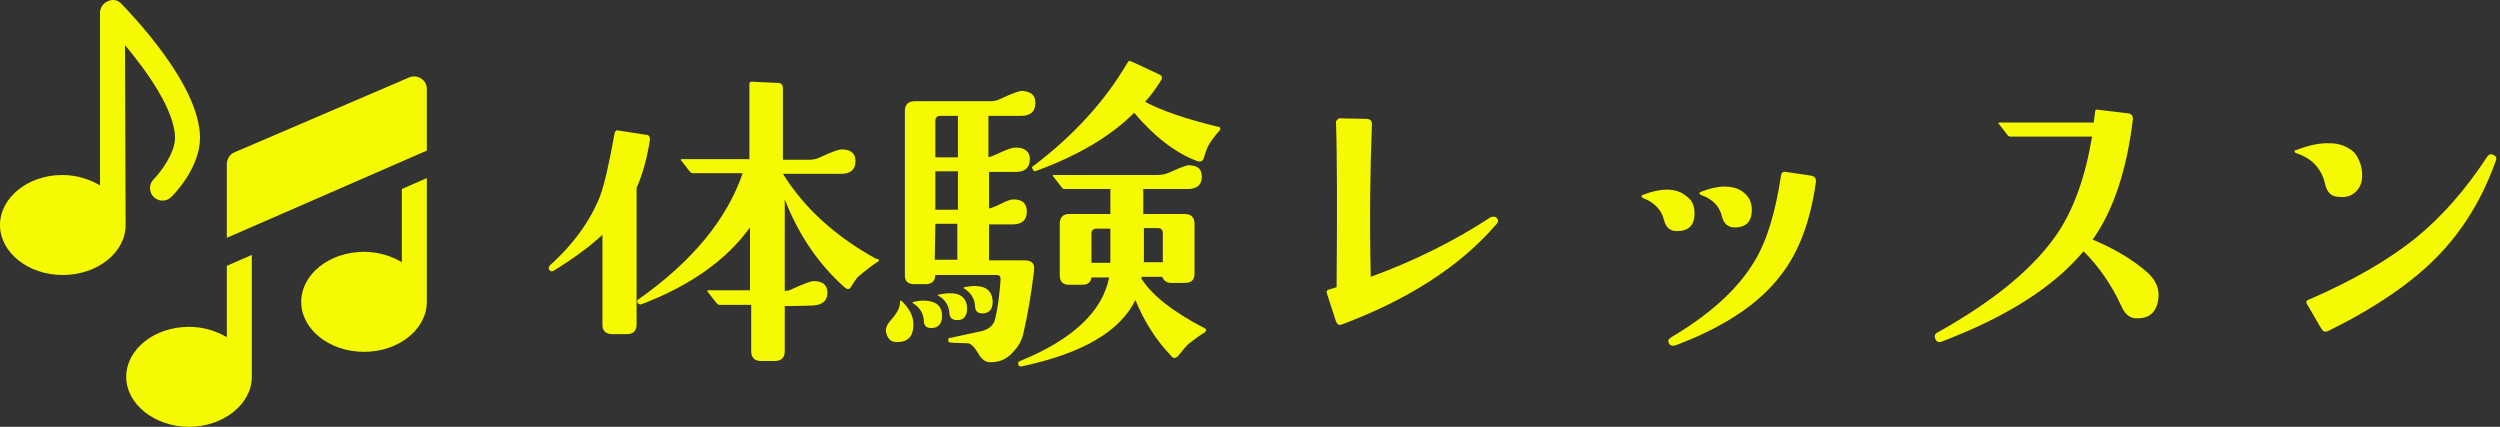 <?xml version="1.0" encoding="utf-8"?>
<!-- Generator: Adobe Illustrator 24.3.0, SVG Export Plug-In . SVG Version: 6.00 Build 0)  -->
<svg version="1.1" id="レイヤー_1" xmlns="http://www.w3.org/2000/svg" xmlns:xlink="http://www.w3.org/1999/xlink" x="0px"
	 y="0px" viewBox="0 0 410 70" style="enable-background:new 0 0 410 70;" xml:space="preserve">
<rect x="0" y="0" width="410" height="70" fill="#333333" stroke="none"/>
<style type="text/css">
	.st0{fill:#F5F901;}
</style>
<g>
	<g>
		<path class="st0" d="M106.6,22.9c-0.5,3.1-1.2,5.7-2.2,7.9v22.4c0,1-0.5,1.6-1.6,1.6h-2.4c-1,0-1.6-0.5-1.6-1.5V38.5
			c-1.9,1.8-4.6,3.8-8,5.9c-0.3,0.2-0.5,0.1-0.7-0.1c-0.2-0.3-0.1-0.5,0.1-0.8c3.9-3.5,6.6-7.3,8.2-11.3c0.7-1.9,1.5-5.3,2.4-10.4
			c0.1-0.3,0.3-0.5,0.6-0.4l4.5,0.7C106.4,22.1,106.6,22.4,106.6,22.9z M144,42.9c-0.8,0.5-2,1.4-3.4,2.6c-0.2,0.3-0.6,0.8-1,1.5
			c-0.3,0.5-0.6,0.5-1,0.2c-4.3-3.8-7.6-8.6-9.9-14.5v15c0.5,0,0.9-0.1,1.2-0.3c2-0.9,3.1-1.3,3.5-1.3c1.5,0,2.3,0.6,2.3,1.9
			c0,1.3-0.8,2-2.3,2.1c-0.9,0-2.5,0.1-4.7,0.1v7.4c0,1-0.5,1.6-1.6,1.6h-2.3c-1,0-1.6-0.5-1.6-1.6V50h-5.2c-0.2,0-0.3-0.1-0.5-0.3
			l-1.4-1.8c0-0.1-0.1-0.1-0.1-0.2c0-0.1,0.1-0.1,0.2-0.1h6.8V37.3c-3.9,5.4-9.9,9.6-17.8,12.6c-0.2,0.1-0.4,0-0.6-0.2
			c-0.2-0.3-0.1-0.5,0.1-0.6c8.8-6.2,14.5-13.1,17.1-20.7h-8.2c-0.2,0-0.3-0.1-0.5-0.3l-1.4-1.8c-0.1-0.1-0.1-0.2,0.1-0.2h11.1V13.8
			c0-0.3,0.1-0.4,0.4-0.4l4.3,0.2c0.5,0,0.8,0.3,0.8,0.9v11.7h4.3c0.6,0,1.2-0.1,1.8-0.4c1.9-0.9,3.1-1.3,3.5-1.3
			c1.5,0,2.3,0.6,2.3,1.9c0,1.4-0.8,2.1-2.3,2.1h-9.6c3.4,5.5,8.5,10.2,15.2,13.9C144.2,42.5,144.3,42.7,144,42.9z"/>
		<path class="st0" d="M149.8,53.2c0,2-0.9,2.9-2.7,2.9c-0.9,0-1.4-0.4-1.7-1.3c-0.3-0.8,0-1.5,0.7-2.3c1-1.1,1.6-2.2,1.5-3.1
			c0,0,0.1-0.1,0.2-0.1C149.1,50.5,149.8,51.8,149.8,53.2z M169.8,16.9c0,1.4-0.8,2.1-2.3,2.1h-5.4v6.8c0.4-0.1,1.2-0.4,2.2-0.9
			c0.9-0.4,1.7-0.7,2.3-0.7c1.5,0,2.3,0.7,2.3,1.9c0,1.4-0.8,2.1-2.3,2.1h-4.4v6c0.4-0.1,1-0.3,2-0.8c0.8-0.4,1.5-0.7,2-0.7
			c1.5,0,2.2,0.7,2.2,2c0,1.4-0.8,2.1-2.3,2.1h-3.9v5.9h5.8c1.2,0,1.7,0.5,1.6,1.6c-0.5,4.1-1.1,7.6-1.8,10.5
			c-0.3,1.3-1,2.3-1.9,3.2c-0.9,0.9-2,1.4-3.3,1.4c-0.9,0.1-1.6-0.4-2.2-1.5c-0.6-1-1.2-1.6-1.7-1.6l-2.7-0.1
			c-0.3,0-0.5-0.1-0.5-0.4c0-0.3,0.1-0.4,0.4-0.4l5.1-1.1c1.2-0.3,2-1,2.2-2c0.4-1.6,0.7-3.7,0.9-6.5c0-0.5-0.2-0.7-0.7-0.7h-10V45
			c0,1-0.5,1.6-1.6,1.6h-1.9c-1,0-1.5-0.5-1.5-1.4v-27c0-1,0.5-1.6,1.6-1.6h12.3c0.7,0,1.2-0.1,1.8-0.4c1.9-0.9,3.1-1.3,3.5-1.3
			C169.1,15,169.8,15.6,169.8,16.9z M154.5,51.8c0,1.3-0.6,2-1.8,2c-0.8,0-1.2-0.4-1.2-1.3c-0.1-1.2-0.7-2.1-1.8-2.8
			c-0.1-0.1-0.1-0.1,0.1-0.2c0.5-0.1,1-0.2,1.6-0.2C153.4,49.3,154.5,50.1,154.5,51.8z M157.1,36.7h-3.7l-0.1,5.9h3.7V36.7z
			 M157.1,19h-2.9c-0.5,0-0.8,0.3-0.8,0.8v6h3.7V19z M157.1,28.1h-3.7v6.3h3.7V28.1z M158.6,50.6c0,0.6-0.1,1-0.4,1.4
			c-0.3,0.4-0.7,0.5-1.3,0.5c-0.8,0-1.2-0.5-1.2-1.2c-0.1-1.2-0.7-2.2-1.8-2.8c-0.2-0.1-0.2-0.1,0.1-0.2c0.5-0.1,1.1-0.2,1.6-0.2
			C157.5,48,158.6,48.9,158.6,50.6z M162.8,49.4c0,1.3-0.5,2-1.7,2c-0.8,0-1.2-0.4-1.2-1.3c-0.1-1.2-0.7-2.1-1.8-2.8
			c-0.2-0.1-0.2-0.1,0.1-0.2c0.5-0.1,1.1-0.2,1.6-0.2C161.7,46.9,162.7,47.7,162.8,49.4z M197.6,54.5c-1,0.6-1.9,1.3-2.8,2
			c-0.3,0.3-0.8,0.9-1.6,1.9c-0.4,0.4-0.8,0.4-1.1,0c-2.5-2.6-4.4-5.6-5.9-9.2c-2.5,5.2-8.8,8.8-18.7,10.9c-0.3,0-0.4-0.1-0.5-0.3
			c-0.1-0.3,0-0.5,0.3-0.6c8.6-3.5,13.5-8.1,14.6-13.7H179c-0.1,0.8-0.6,1.2-1.5,1.2h-2.2c-1,0-1.5-0.5-1.5-1.6v-8.4
			c0-1,0.5-1.6,1.5-1.6h6.8v-4.1h-7.5c-0.2,0-0.4-0.1-0.5-0.3l-1.4-1.8c-0.1-0.1-0.1-0.2,0.2-0.2h16.8c0.7,0,1.3-0.1,1.8-0.3
			c2-0.9,3.1-1.3,3.4-1.3c1.5,0,2.2,0.6,2.2,1.9c0,1.3-0.8,2-2.3,2h-7.3v4.1h6.8c1,0,1.6,0.5,1.6,1.6v8.2c0,1-0.5,1.5-1.6,1.5h-2.2
			c-0.7,0-1.2-0.3-1.5-1h-3.4v0.3c1.7,2.7,5.1,5.4,10.3,8.1C197.9,54,197.9,54.2,197.6,54.5z M200.1,21.3c-0.8,0.9-1.5,1.8-2,2.7
			c-0.1,0.3-0.4,0.9-0.7,2c-0.2,0.5-0.6,0.6-1.1,0.4c-3.5-1.3-7-4-10.3-7.9c-3.9,3.9-9.2,7-16,9.5c-0.3,0.1-0.5,0.1-0.6-0.2
			c-0.2-0.3-0.2-0.5,0.1-0.6c6.6-5,11.7-10.6,15.4-16.9c0.1-0.3,0.4-0.4,0.7-0.2l4.5,2.1c0.5,0.2,0.6,0.6,0.3,1
			c-0.8,1.3-1.7,2.5-2.6,3.5c2.6,1.4,6.6,2.8,12,4.1C200.1,20.8,200.2,21,200.1,21.3z M182.1,43.1v-5.6h-2.3c-0.5,0-0.8,0.3-0.8,0.8
			v4.8H182.1z M190.7,38.2c0-0.5-0.3-0.8-0.8-0.8h-2.3v5.6h3.1V38.2z"/>
		<path class="st0" d="M245.5,35.8c0.3,0.3,0.2,0.7-0.2,1.1c-5.9,6.8-14.3,12.2-25.2,16.3c-0.5,0.2-0.8,0-1-0.5l-1.5-4.6
			c-0.1-0.3,0-0.5,0.3-0.6c0.3-0.1,0.7-0.2,1.3-0.4c0.1-12.1,0.1-21.2-0.1-27.2c0.1-0.1,0.2-0.3,0.5-0.5l4.5,0.1
			c0.6,0,0.9,0.3,0.9,0.9c-0.3,7.3-0.4,15.6-0.2,25c7.4-2.7,13.9-6,19.7-9.8C244.9,35.5,245.3,35.5,245.5,35.8z"/>
		<path class="st0" d="M277.9,35c0,2-1,2.9-2.9,2.9c-1.1,0-1.8-0.6-2.1-1.8c-0.4-1.7-1.6-2.9-3.4-3.6c-0.2-0.1-0.3-0.2-0.3-0.3
			c0-0.1,0.1-0.2,0.4-0.3c1.3-0.5,2.6-0.8,3.8-0.8c1.3,0,2.4,0.4,3.2,1.1C277.5,32.8,277.9,33.7,277.9,35z M297.8,29.9
			c-0.9,6.4-2.8,11.5-5.8,15.3c-3.5,4.6-9.2,8.4-17.1,11.4c-0.6,0.2-1,0.1-1.2-0.3c-0.2-0.4-0.1-0.7,0.4-1
			c6.4-3.8,10.9-7.9,13.6-12.4c2.1-3.4,3.5-8.2,4.4-14.2c0.1-0.4,0.3-0.6,0.8-0.5l4.1,0.6C297.6,28.9,297.9,29.3,297.8,29.9z
			 M287.3,34.4c0,1.9-0.9,2.9-2.8,2.9c-1.1,0-1.8-0.6-2.1-1.8c-0.4-1.7-1.6-2.9-3.4-3.5c-0.2-0.1-0.3-0.2-0.3-0.3
			c0-0.1,0.1-0.2,0.4-0.3c1.3-0.5,2.6-0.8,3.7-0.8c1.3,0,2.4,0.3,3.2,1C286.8,32.2,287.3,33.2,287.3,34.4z"/>
		<path class="st0" d="M354,48.7c-0.2,2.3-1.3,3.5-3.4,3.5c-1.2,0.1-2.1-0.6-2.7-2c-1.6-3.5-3.7-6.5-6.2-9
			c-4.9,5.9-12.7,10.8-23.2,14.8c-0.5,0.2-0.9,0.1-1.1-0.4c-0.2-0.5-0.1-0.9,0.4-1.1c9.3-5.2,15.8-10.6,19.6-16.2
			c2.7-4,4.6-9.3,5.7-15.9h-13.4c-0.2,0-0.4-0.1-0.5-0.3l-1.4-1.8c-0.1-0.1-0.1-0.2,0.1-0.2h15.5c0-0.4,0.1-1,0.2-1.8
			c0-0.3,0.2-0.4,0.5-0.3l5,0.6c0.5,0.1,0.7,0.4,0.7,0.9c-1,8.4-3.2,15-6.6,19.8c3.6,1.5,6.6,3.3,9,5.4
			C353.5,45.9,354.1,47.2,354,48.7z"/>
		<path class="st0" d="M387.4,28.8c0,1-0.3,1.9-1,2.6c-0.7,0.7-1.6,1-2.7,0.9c-1.3,0-2.1-0.7-2.4-2.2c-0.6-2.5-2.2-4.2-4.8-5
			c-0.1-0.1-0.2-0.2-0.2-0.3c0-0.1,0.1-0.2,0.3-0.2c2.1-0.8,3.9-1.2,5.6-1.1c1.6,0,2.9,0.6,3.9,1.5C386.9,26,387.4,27.3,387.4,28.8z
			 M409.3,26.4c-2.2,6.2-5.4,11.4-9.6,15.7c-4.2,4.3-10.2,8.4-17.9,12.2c-0.5,0.2-0.8,0.1-1.1-0.4l-2.4-4.1
			c-0.1-0.3-0.1-0.5,0.2-0.6c7.2-3.1,13.1-6.5,17.6-10.1c4.3-3.5,8.2-7.9,11.8-13.4c0.3-0.4,0.6-0.5,1-0.3
			C409.4,25.6,409.5,25.9,409.3,26.4z"/>
	</g>
	<g>
		<g>
			<path class="st0" d="M20.5,7.4c3.7,4.4,8.2,10.8,8.2,15.2c0,2.6-2.5,5.8-3.5,6.8c-0.8,0.8-0.8,2.1,0,2.9c0.8,0.8,2.1,0.8,2.9,0
				c0.5-0.5,4.7-4.8,4.7-9.7c0-8.8-11.6-20.6-12.9-22c-0.6-0.6-1.4-0.8-2.2-0.4c-0.8,0.3-1.3,1.1-1.3,1.9v28.3
				c-1.7-1-3.8-1.7-6.2-1.7C4.6,28.7,0,32.4,0,36.9s4.6,8.2,10.3,8.2s10.3-3.7,10.3-8.2L20.5,7.4z"/>
		</g>
		<g>
			<path class="st0" d="M69.1,12.9c-0.6-0.4-1.3-0.5-2-0.2L38.4,25c-0.7,0.3-1.2,1.1-1.2,1.9v12.1L70,24.7V14.6
				C70,13.9,69.7,13.3,69.1,12.9L69.1,12.9z"/>
		</g>
		<g>
			<path class="st0" d="M37.2,55.3c-1.7-1-3.8-1.7-6.2-1.7c-5.7,0-10.3,3.7-10.3,8.2S25.4,70,31,70s10.3-3.7,10.3-8.2v-20l-4.1,1.8
				V55.3z"/>
			<path class="st0" d="M65.9,31v12c-1.7-1-3.8-1.7-6.2-1.7c-5.7,0-10.3,3.7-10.3,8.2s4.6,8.2,10.3,8.2S70,54,70,49.5V29.2L65.9,31z
				"/>
		</g>
	</g>
</g>
</svg>
